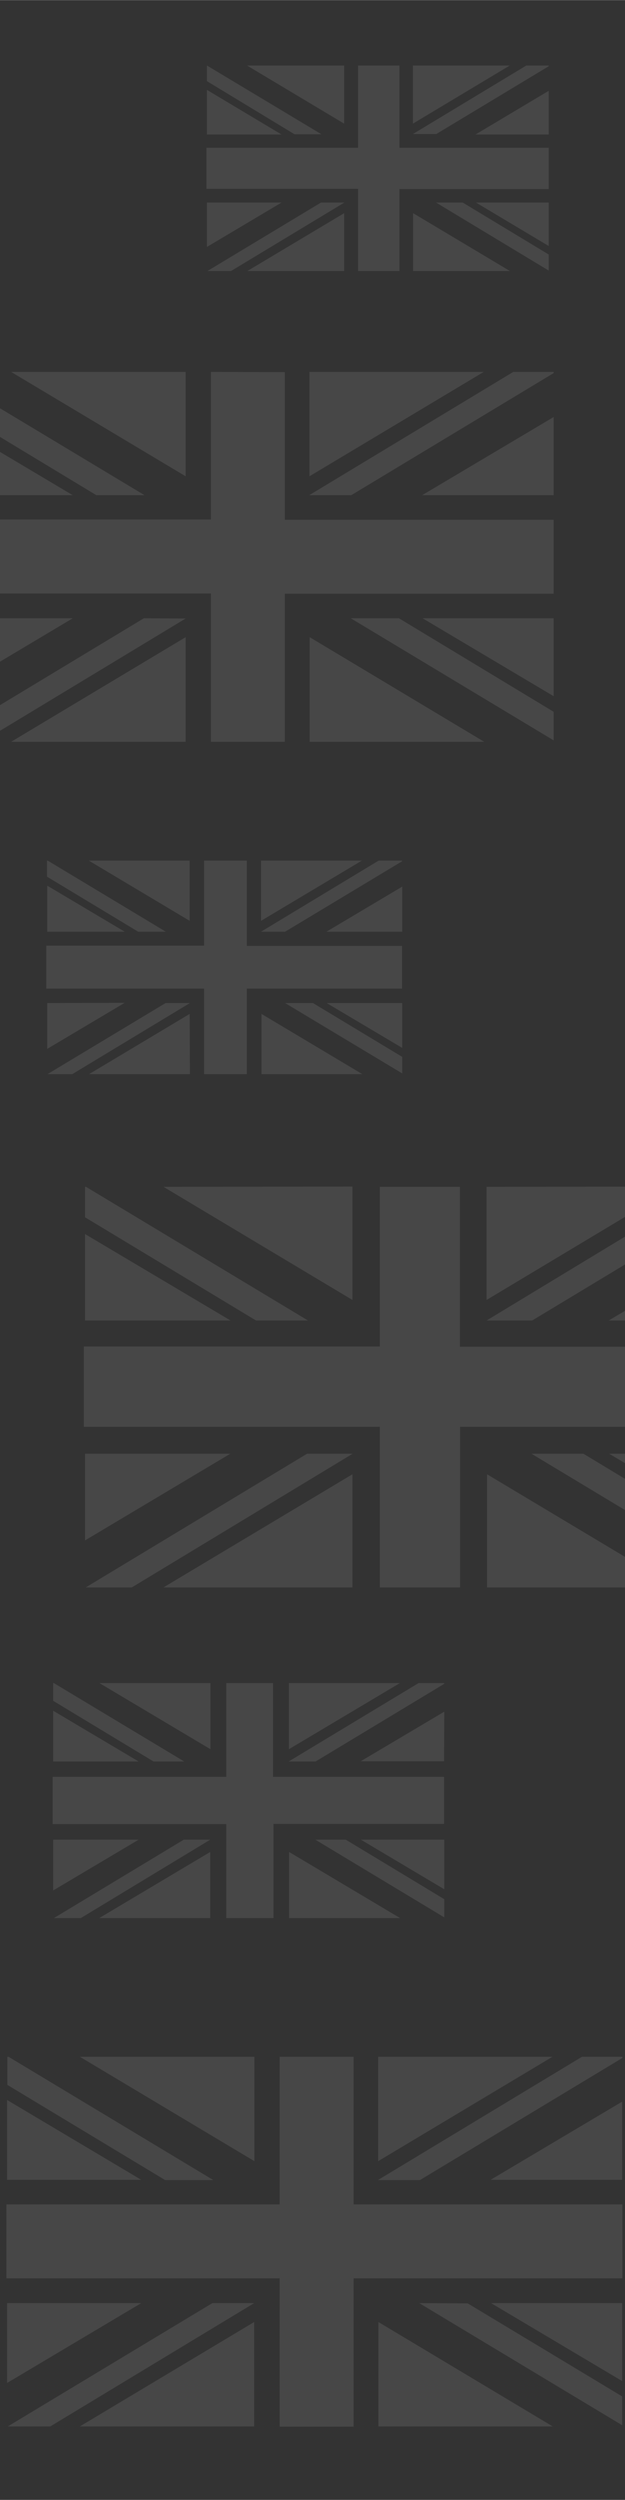 <svg xmlns="http://www.w3.org/2000/svg" width="1000" height="4000" viewBox="0 0 264.6 1058.3"><rect x="0" y="0" width="264.6" height="1058.3" fill="#333333" stroke="none"/><g fill="#fff" fill-opacity=".1"><path d="M87.6 27.7v6.6l37.1 22.5h11.4l-48.3-29zm17 0 41.1 24.6V27.7zm47 0v34.8H87.4v17.4h64.2v34.8h17.5V80h63.2V62.5h-63.2V27.7zm23.2 0v24.6l41-24.6zm48 0-48 29h9.9L232.3 28v-.3zM87.6 38v18.9h31.6Zm144.7.4-31 18.5h31zM87.6 85.7v18.8l31.6-18.8zm48.3 0-48.1 29h10l48-29zm48.7 0 47.7 28.8v-6.8l-36.4-22zm16.9 0 30.8 18.4V85.7zm-55.8 4.5-41 24.5h41Zm29.2 0v24.5h41zM-26 157.4v11.8l66.8 40.4h20.4l-86.8-52.2zm30.7 0 73.9 44.2v-44.2zm84.6 0v62.5H-26.4v31.3H89.3V314h31.3v-62.7h113.8V220H120.6v-62.5zm41.7 0v44.2l73.8-44.2zm86.3 0-86.4 52.2h17.8l85.7-51.7v-.5zM-26 175.8v33.8h56.8zm260.4.7-55.7 33.1h55.7zM-26 261.7v33.9l56.8-33.9zm86.9 0L-25.7 314h18l86.3-52.2zm87.6 0 85.9 51.7v-12.1l-65.5-39.6zm30.4 0 55.5 33v-33zm-100.3 8L4.7 314h73.9Zm52.5 0V314H205zM19.9 364.3v6.8l38.6 23.3h11.7l-50-30.1zm17.7 0 42.7 25.5v-25.5zm48.8 0v36H19.6v18.2h66.8v36.2h18.1v-36.2h65.7v-18.1h-65.7v-36.1zm24.1 0v25.5l42.7-25.5zm49.8 0-49.8 30.1h10.2l49.5-29.8v-.3zM20 374.9v19.5h32.8zm150.3.4-32.1 19.1h32.1zM20 424.6V444l32.8-19.5zm50.1 0-50 30.1h10.5l49.8-30.1zm50.6 0 49.6 29.8v-7l-37.8-22.8zm17.6 0 32 19v-19zm-58 4.6-42.6 25.5h42.7zm30.4 0v25.5h42.7zM36 502.4v12.9l72.4 43.7h22l-94-56.6zm33.2 0 80 47.9v-48zm91.6 0V570H35.5v34h125.3V672h34v-68H318v-33.9H194.7v-67.7zm45.2 0v47.9l80-48zm93.4 0L206 559h19.3l92.8-56v-.6zM36 522.4V559h61.6Zm282.1.7L257.7 559H318zM36 615.4v36.7l61.5-36.7zm94 0L36.3 672h19.5l93.5-56.6zm95 0 93 56v-13.1l-71-42.9zm32.9 0 60.1 35.8v-35.8zm-108.7 8.7-80 47.9h80zm57 0V672h80zM3.1 870.7v11.9l66.8 40.3h20.4L3.6 870.7Zm30.7 0 73.9 44.2v-44.2zm84.6 0v62.5H2.7v31.3h115.7v62.8h31.3v-62.8h113.8v-31.3H149.7v-62.5zm41.7 0v44.2l73.8-44.2zm86.3 0L160 922.9h17.8l85.7-51.7v-.5zM3 889v33.8h56.8Zm260.4.7-55.7 33.1h55.7zM3 975v33.8l56.8-33.8Zm86.9 0-86.6 52.2h18l86.3-52.2zm87.6 0 85.9 51.7v-12.2L198 975.1zm30.4 0 55.5 33v-33Zm-100.3 8-73.8 44.2h73.8Zm52.6 0v44.2H234zM22.5 712.5v7.5L65 745.7h13l-55.2-33.2zm19.6 0 47 28v-28zm53.7 0v39.7H22.3v20h73.5V812h20v-39.9H188v-19.9h-72.4v-39.7Zm26.5 0v28l47-28zm54.9 0-55 33.2h11.4l54.5-32.9v-.3zM22.5 724.2v21.5h36.2zm165.6.4-35.4 21H188zM22.5 778.8v21.5l36.2-21.5zm55.3 0-55 33.2h11.4L89 778.8zm55.7 0 54.6 32.9V804l-41.7-25.2zm19.3 0 35.3 21v-21zM89 784 42 812h47zm33.4 0V812h47z"/></g></svg>
